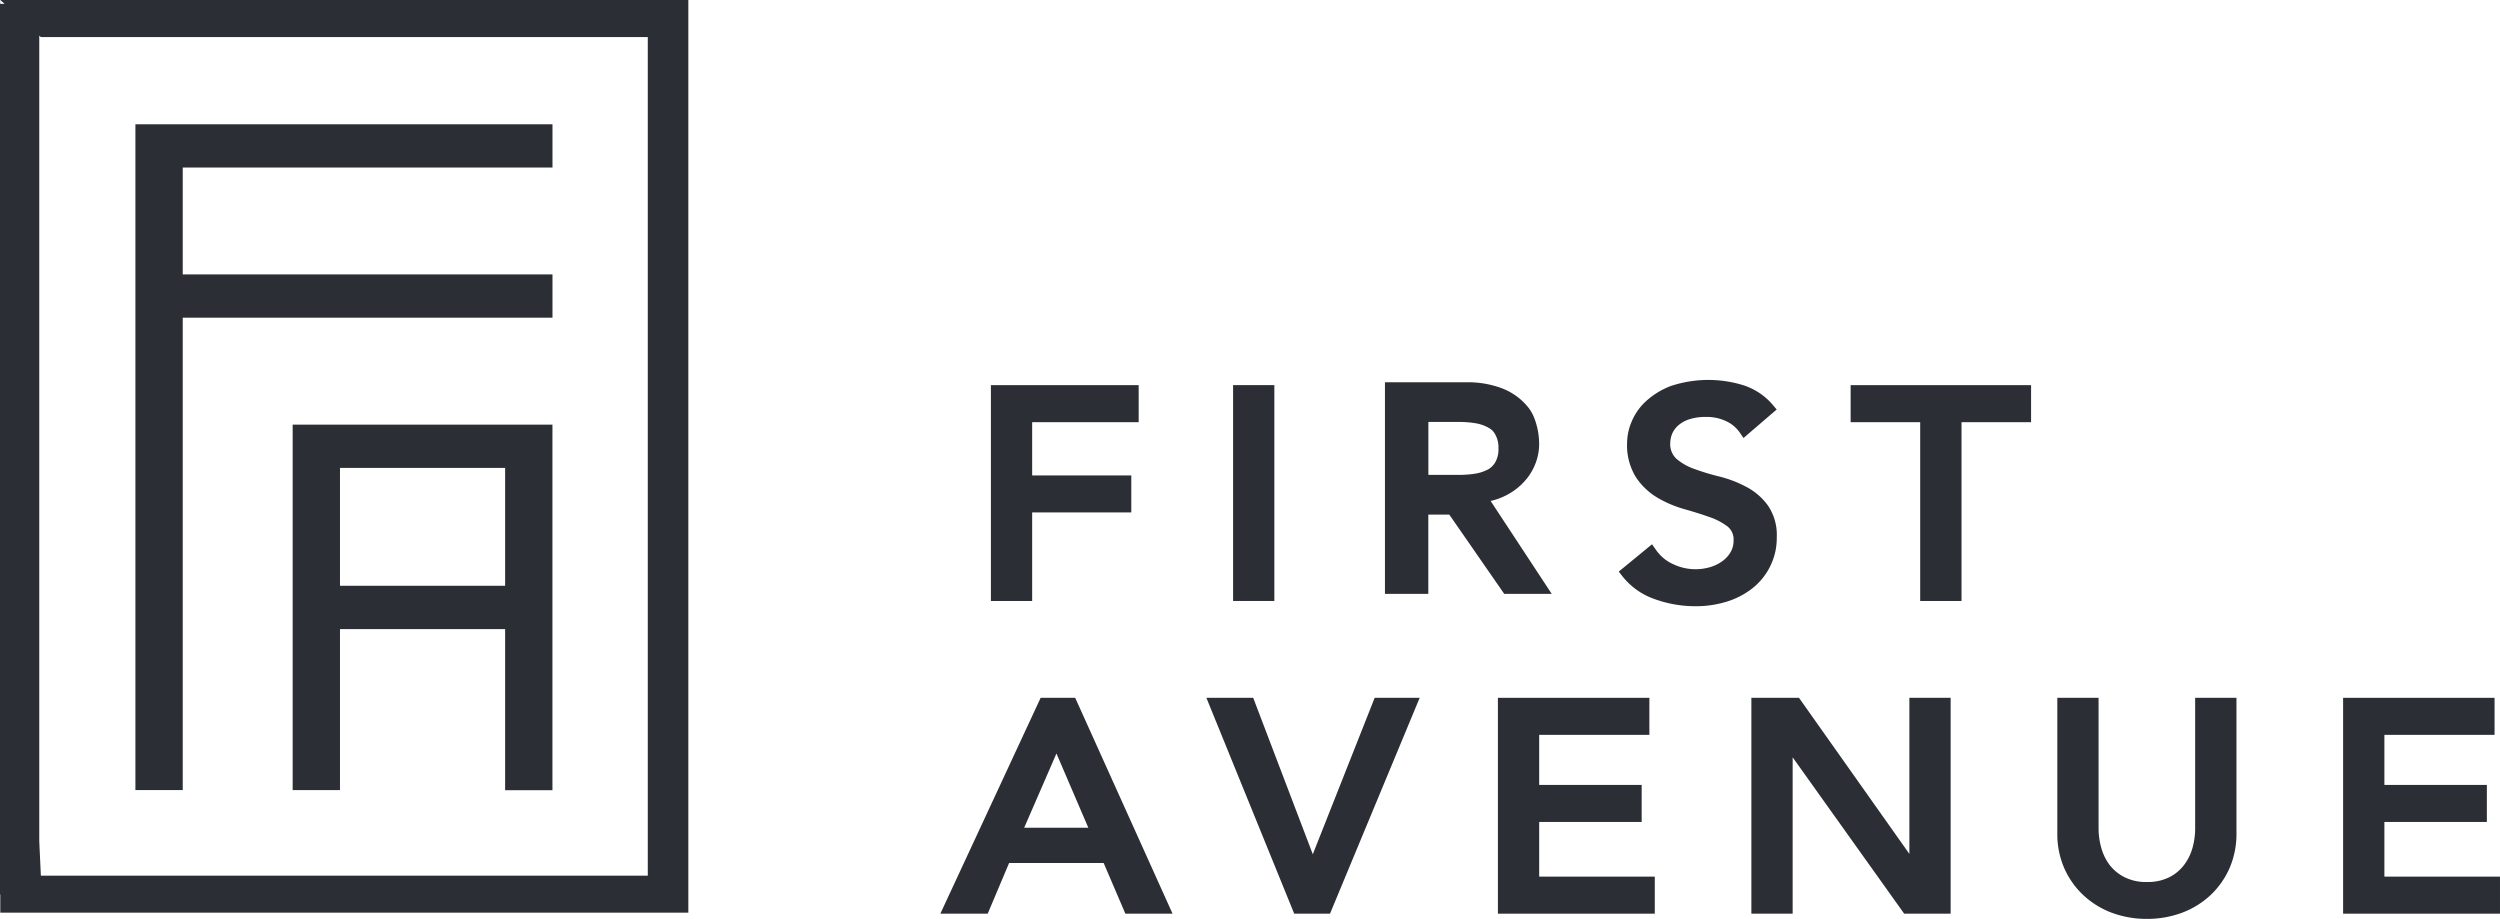 <svg xmlns="http://www.w3.org/2000/svg" xmlns:xlink="http://www.w3.org/1999/xlink" width="161.392" height="59.319" viewBox="0 0 161.392 59.319">
  <defs>
    <clipPath id="clip-path">
      <path id="Path_51" data-name="Path 51" d="M0,6.521H161.391V-52.8H0Z" transform="translate(0 52.798)" fill="none"/>
    </clipPath>
  </defs>
  <g id="Group_82" data-name="Group 82" transform="translate(0 52.798)">
    <g id="Group_48" data-name="Group 48" transform="translate(63.969 -27.934)">
      <path id="Path_47" data-name="Path 47" d="M.293.9h6.4V-1.487H.293V-4.925H7.169V-7.316h-9.54V6.618H.293Z" transform="translate(2.371 7.316)" fill="#2b2e34"/>
    </g>
    <path id="Path_48" data-name="Path 48" d="M73.517-30.669H70.853v13.935h2.664Z" transform="translate(8.751 2.733)" fill="#2b2e34"/>
    <g id="Group_51" data-name="Group 51" transform="translate(0 -52.798)" clip-path="url(#clip-path)">
      <g id="Group_49" data-name="Group 49" transform="translate(89.408 24.677)">
        <path id="Path_49" data-name="Path 49" d="M1.184,1.5l-3.945-6a4.153,4.153,0,0,0,.975-.349A4.1,4.1,0,0,0-.62-5.717,3.635,3.635,0,0,0,.113-6.864,3.46,3.46,0,0,0,.371-8.186,4.729,4.729,0,0,0,.077-9.8a2.678,2.678,0,0,0-.408-.739A4.005,4.005,0,0,0-2.08-11.791a6.281,6.281,0,0,0-2.313-.37H-9.583V1.5h2.8V-3.621h1.352L-1.882,1.5ZM-2.971-6.516a2.58,2.58,0,0,1-.809.257,6.766,6.766,0,0,1-.989.076h-2.01V-9.6h2.014a6.4,6.4,0,0,1,.983.076,2.54,2.54,0,0,1,.946.334.909.909,0,0,1,.3.278,1.688,1.688,0,0,1,.28,1.019A1.687,1.687,0,0,1-2.46-7a1.307,1.307,0,0,1-.511.492" transform="translate(9.583 12.163)" fill="#2b2e34"/>
      </g>
      <g id="Group_50" data-name="Group 50" transform="translate(104.502 24.527)">
        <path id="Path_50" data-name="Path 50" d="M1.075,1.323A4.075,4.075,0,0,0,1.5-.548,3.36,3.36,0,0,0,.916-2.621,4.053,4.053,0,0,0-.478-3.812a7.555,7.555,0,0,0-1.745-.665,15.094,15.094,0,0,1-1.613-.491,3.586,3.586,0,0,1-1.147-.656,1.286,1.286,0,0,1-.392-1.03,1.642,1.642,0,0,1,.106-.538,1.491,1.491,0,0,1,.361-.537,2.019,2.019,0,0,1,.7-.419,3.358,3.358,0,0,1,1.162-.171,2.884,2.884,0,0,1,1.29.279A2.149,2.149,0,0,1-.9-7.328l.253.369L1.494-8.8,1.276-9.06A4.174,4.174,0,0,0-.747-10.394a7.667,7.667,0,0,0-4.615.085,5.041,5.041,0,0,0-1.583.976,3.717,3.717,0,0,0-.926,1.323,3.587,3.587,0,0,0-.291,1.355,3.909,3.909,0,0,0,.573,2.231A4.31,4.31,0,0,0-6.2-3.105a7.4,7.4,0,0,0,1.75.742q.883.248,1.623.512a4.1,4.1,0,0,1,1.159.611,1.063,1.063,0,0,1,.379.9A1.442,1.442,0,0,1-1.5.441a1.929,1.929,0,0,1-.554.58,2.56,2.56,0,0,1-.776.363A3.349,3.349,0,0,1-5.156,1.2,2.7,2.7,0,0,1-6.306.25L-6.553-.1-8.7,1.664l.2.256A4.553,4.553,0,0,0-6.423,3.426,7.745,7.745,0,0,0-3.737,3.9a6.715,6.715,0,0,0,2.022-.3A5.126,5.126,0,0,0-.051,2.726a4.176,4.176,0,0,0,1.126-1.4" transform="translate(8.7 10.709)" fill="#2b2e34"/>
      </g>
    </g>
    <g id="Group_52" data-name="Group 52" transform="translate(119.471 -27.934)">
      <path id="Path_52" data-name="Path 52" d="M0,.263H4.491V11.806H7.159V.263h4.49V-2.128H0Z" transform="translate(0 2.128)" fill="#2b2e34"/>
    </g>
    <g id="Group_53" data-name="Group 53" transform="translate(60.706 -7.749)">
      <path id="Path_53" data-name="Path 53" d="M.712,0-5.763,13.935h3.057l1.381-3.271H4.78l1.4,3.269H9.226L3.041.218,2.941,0Zm1.02,3.594L3.789,8.386H-.351Z" transform="translate(5.763)" fill="#2b2e34"/>
    </g>
    <g id="Group_54" data-name="Group 54" transform="translate(77.881 -7.749)">
      <path id="Path_54" data-name="Path 54" d="M1.194,0-2.8,10.1-6.647,0H-9.669L-4,13.935h2.311L4.1,0Z" transform="translate(9.669)" fill="#2b2e34"/>
    </g>
    <g id="Group_55" data-name="Group 55" transform="translate(96.7 -7.749)">
      <path id="Path_55" data-name="Path 55" d="M0,0V13.935H10.128V11.543H2.665V8.014H9.281V5.623H2.665V2.391H9.778V0Z" fill="#2b2e34"/>
    </g>
    <g id="Group_56" data-name="Group 56" transform="translate(113.063 -7.749)">
      <path id="Path_56" data-name="Path 56" d="M1.121,0V10.077L-6.005,0H-9.079V13.935h2.665V3.842L.67,13.773l.115.162h3V0Z" transform="translate(9.079)" fill="#2b2e34"/>
    </g>
    <g id="Group_58" data-name="Group 58" transform="translate(0 -52.798)" clip-path="url(#clip-path)">
      <g id="Group_57" data-name="Group 57" transform="translate(132.813 45.049)">
        <path id="Path_57" data-name="Path 57" d="M.978.93a4.732,4.732,0,0,1-.164,1.2,3.283,3.283,0,0,1-.538,1.11,2.718,2.718,0,0,1-.957.806,3.1,3.1,0,0,1-1.456.313A3.073,3.073,0,0,1-3.6,4.039a2.8,2.8,0,0,1-.958-.8,3.253,3.253,0,0,1-.53-1.11,4.549,4.549,0,0,1-.169-1.2v-8.46H-7.92V1.21a5.5,5.5,0,0,0,.438,2.234A5.343,5.343,0,0,0-6.258,5.193,5.549,5.549,0,0,0-4.413,6.341a6.467,6.467,0,0,0,2.276.4,6.456,6.456,0,0,0,2.275-.4A5.567,5.567,0,0,0,1.986,5.192,5.389,5.389,0,0,0,3.207,3.443,5.539,5.539,0,0,0,3.645,1.21V-7.531H.978Z" transform="translate(7.921 7.531)" fill="#2b2e34"/>
      </g>
    </g>
    <g id="Group_59" data-name="Group 59" transform="translate(151.264 -7.749)">
      <path id="Path_59" data-name="Path 59" d="M0,0V13.935H10.127V11.543H2.665V8.014H9.28V5.623H2.665V2.391H9.777V0Z" fill="#2b2e34"/>
    </g>
    <g id="Group_60" data-name="Group 60" transform="translate(8.742 -44.778)">
      <path id="Path_60" data-name="Path 60" d="M.336,1.373h23.87V-1.421H.336v-6.9h23.87v-2.791H-2.719V31.869H.336Z" transform="translate(2.719 11.116)" fill="#2b2e34"/>
    </g>
    <g id="Group_61" data-name="Group 61" transform="translate(18.893 -25.382)">
      <path id="Path_61" data-name="Path 61" d="M0,2.593H3.055V-7.8H13.716v10.4h3.055V-21H0Zm3.055-20.8H13.716v7.61H3.055Z" transform="translate(0 20.997)" fill="#2b2e34"/>
    </g>
    <g id="Group_62" data-name="Group 62" transform="translate(0 -52.798)">
      <path id="Path_62" data-name="Path 62" d="M0,0V.251H-.019V57.742H0V58.92H44.418V0ZM0,0,.276.251H.015ZM2.516,54.306V2.3l.1.094H41.8V56.529H2.619Z" transform="translate(0.019)" fill="#2b2e34"/>
    </g>
  </g>
</svg>
